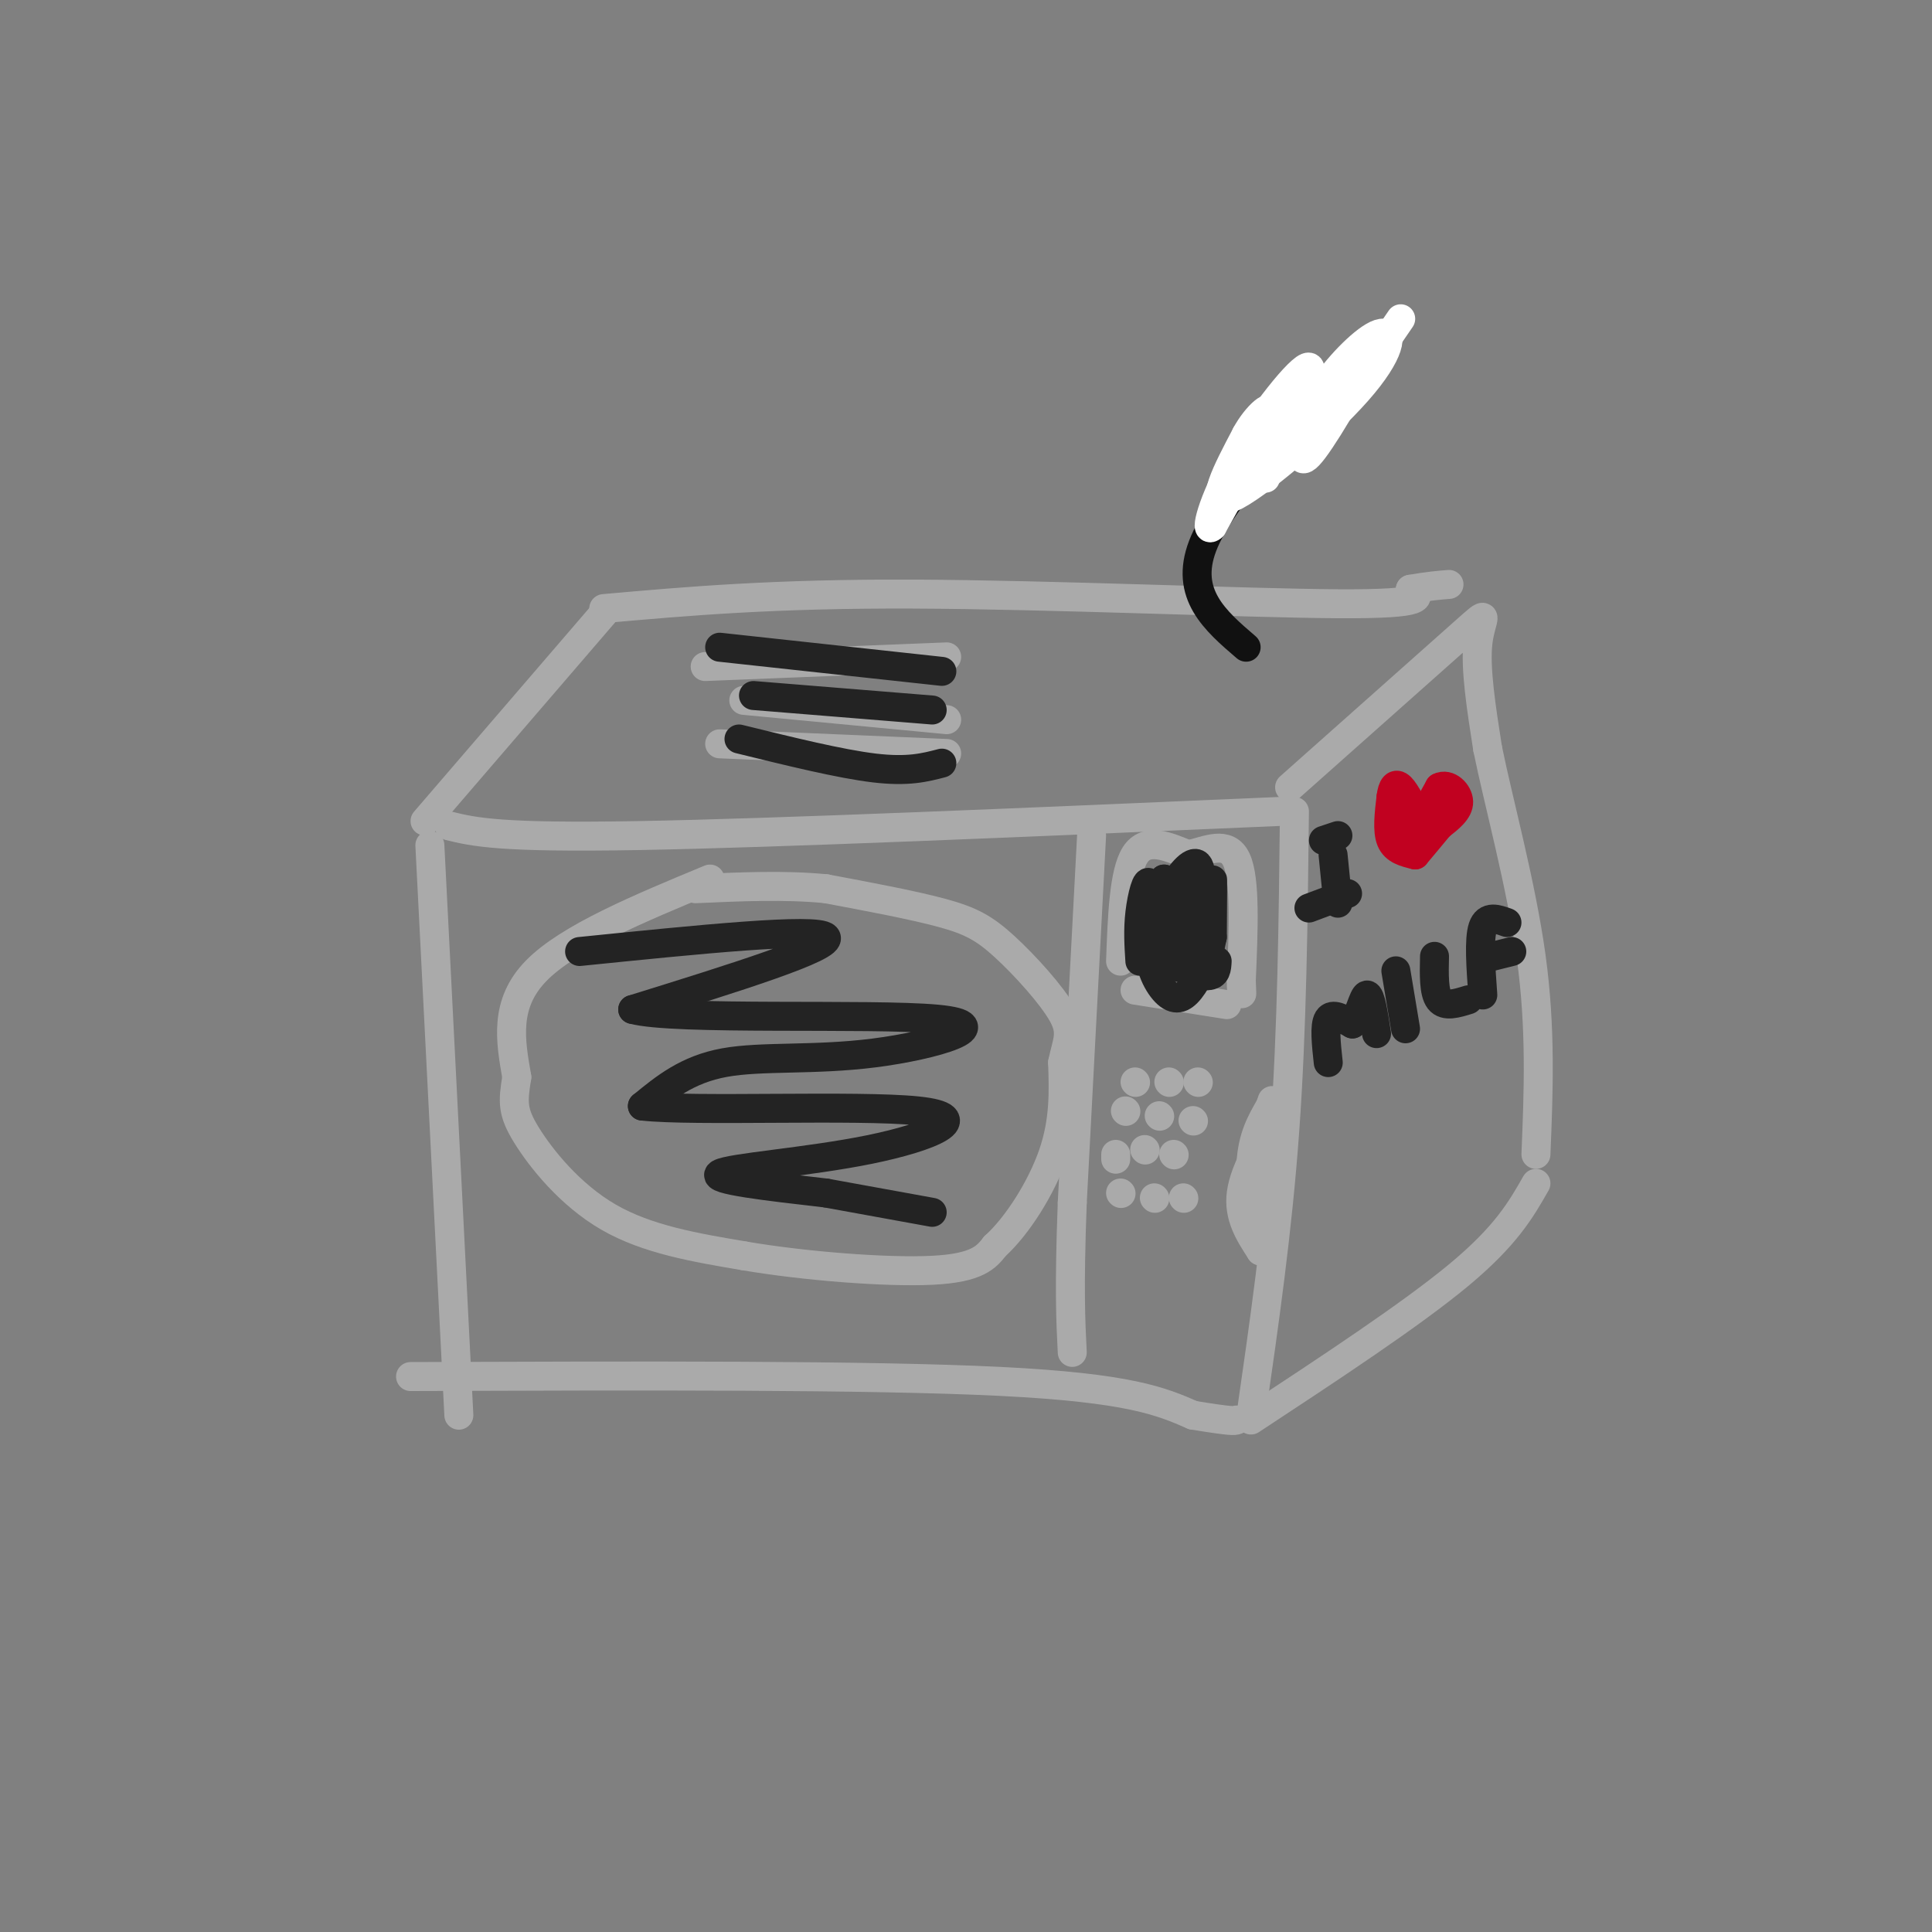 <svg viewBox='0 0 400 400' version='1.1' xmlns='http://www.w3.org/2000/svg' xmlns:xlink='http://www.w3.org/1999/xlink'><rect x="0" y="0" width="400" height="400" fill="#808080" stroke="none"/><g fill='none' stroke='rgb(170,170,170)' stroke-width='6' stroke-linecap='round' stroke-linejoin='round'><path d='M268,168c-0.250,22.583 -0.500,45.167 -2,66c-1.500,20.833 -4.250,39.917 -7,59'/><path d='M93,171c5.167,1.250 10.333,2.500 39,2c28.667,-0.500 80.833,-2.750 133,-5'/><path d='M89,175c0.000,0.000 6.000,118.000 6,118'/><path d='M85,285c47.500,-0.167 95.000,-0.333 122,1c27.000,1.333 33.500,4.167 40,7'/><path d='M247,293c8.167,1.333 8.583,1.167 9,1'/><path d='M259,294c16.583,-10.917 33.167,-21.833 43,-30c9.833,-8.167 12.917,-13.583 16,-19'/><path d='M267,163c14.911,-13.244 29.822,-26.489 36,-32c6.178,-5.511 3.622,-3.289 3,2c-0.622,5.289 0.689,13.644 2,22'/><path d='M308,155c2.267,11.156 6.933,28.044 9,43c2.067,14.956 1.533,27.978 1,41'/><path d='M88,170c0.000,0.000 37.000,-43.000 37,-43'/><path d='M125,126c17.578,-1.556 35.156,-3.111 64,-3c28.844,0.111 68.956,1.889 88,2c19.044,0.111 17.022,-1.444 15,-3'/><path d='M292,122c3.833,-0.667 5.917,-0.833 8,-1'/><path d='M146,138c0.000,0.000 50.000,-2.000 50,-2'/><path d='M154,145c0.000,0.000 42.000,4.000 42,4'/><path d='M149,154c0.000,0.000 47.000,2.000 47,2'/><path d='M226,173c0.000,0.000 -4.000,76.000 -4,76'/><path d='M222,249c-0.667,17.833 -0.333,24.417 0,31'/><path d='M235,205c0.000,0.000 19.000,3.000 19,3'/><path d='M232,199c0.333,-9.167 0.667,-18.333 3,-22c2.333,-3.667 6.667,-1.833 11,0'/><path d='M246,177c3.889,-0.889 8.111,-3.111 10,1c1.889,4.111 1.444,14.556 1,25'/><path d='M257,203c0.167,4.333 0.083,2.667 0,1'/><path d='M235,224c0.000,0.000 0.100,0.100 0.1,0.1'/><path d='M242,224c0.000,0.000 0.100,0.100 0.1,0.1'/><path d='M248,224c0.000,0.000 0.100,0.100 0.1,0.1'/><path d='M233,230c0.000,0.000 0.100,0.100 0.1,0.1'/><path d='M240,231c0.000,0.000 0.100,0.100 0.1,0.1'/><path d='M247,232c0.000,0.000 0.100,0.100 0.1,0.1'/><path d='M231,240c0.000,0.000 0.000,-1.000 0,-1'/><path d='M237,238c0.000,0.000 0.100,0.100 0.1,0.1'/><path d='M243,239c0.000,0.000 0.100,0.100 0.1,0.1'/><path d='M232,247c0.000,0.000 0.100,0.100 0.1,0.1'/><path d='M239,248c0.000,0.000 0.100,0.100 0.1,0.1'/><path d='M245,248c0.000,0.000 0.100,0.100 0.1,0.1'/><path d='M147,182c-14.667,6.083 -29.333,12.167 -36,19c-6.667,6.833 -5.333,14.417 -4,22'/><path d='M107,223c-0.845,5.202 -0.958,7.208 2,12c2.958,4.792 8.988,12.369 17,17c8.012,4.631 18.006,6.315 28,8'/><path d='M154,260c12.444,2.133 29.556,3.467 39,3c9.444,-0.467 11.222,-2.733 13,-5'/><path d='M206,258c4.600,-4.156 9.600,-12.044 12,-19c2.400,-6.956 2.200,-12.978 2,-19'/><path d='M220,220c0.906,-4.451 2.171,-6.080 0,-10c-2.171,-3.920 -7.777,-10.132 -12,-14c-4.223,-3.868 -7.064,-5.391 -13,-7c-5.936,-1.609 -14.968,-3.305 -24,-5'/><path d='M171,184c-8.500,-0.833 -17.750,-0.417 -27,0'/><path d='M265,230c-3.667,6.083 -7.333,12.167 -8,17c-0.667,4.833 1.667,8.417 4,12'/><path d='M261,259c1.000,-1.833 1.500,-12.417 2,-23'/><path d='M263,236c0.000,-0.833 -1.000,8.583 -2,18'/><path d='M261,254c-0.933,0.444 -2.267,-7.444 -2,-13c0.267,-5.556 2.133,-8.778 4,-12'/><path d='M263,229c0.667,-2.000 0.333,-1.000 0,0'/></g>
<g fill='none' stroke='rgb(35,35,35)' stroke-width='6' stroke-linecap='round' stroke-linejoin='round'><path d='M120,197c24.583,-2.500 49.167,-5.000 51,-3c1.833,2.000 -19.083,8.500 -40,15'/><path d='M131,209c8.427,2.352 49.496,0.734 63,2c13.504,1.266 -0.557,5.418 -13,7c-12.443,1.582 -23.270,0.595 -31,2c-7.730,1.405 -12.365,5.203 -17,9'/><path d='M133,229c10.321,1.201 44.622,-0.297 57,1c12.378,1.297 2.833,5.388 -10,8c-12.833,2.612 -28.952,3.746 -31,5c-2.048,1.254 9.976,2.627 22,4'/><path d='M171,247c7.333,1.333 14.667,2.667 22,4'/><path d='M236,199c-0.208,-3.220 -0.417,-6.440 0,-10c0.417,-3.560 1.458,-7.458 2,-6c0.542,1.458 0.583,8.274 1,9c0.417,0.726 1.208,-4.637 2,-10'/><path d='M241,182c0.746,2.772 1.612,14.702 2,15c0.388,0.298 0.297,-11.035 1,-12c0.703,-0.965 2.201,8.439 3,10c0.799,1.561 0.900,-4.719 1,-11'/><path d='M248,184c0.548,3.345 1.417,17.208 2,17c0.583,-0.208 0.881,-14.488 1,-18c0.119,-3.512 0.060,3.744 0,11'/><path d='M251,194c-0.679,3.740 -2.378,7.590 -4,10c-1.622,2.410 -3.167,3.380 -5,2c-1.833,-1.380 -3.952,-5.108 -4,-9c-0.048,-3.892 1.976,-7.946 4,-12'/><path d='M242,185c1.956,-3.778 4.844,-7.222 6,-6c1.156,1.222 0.578,7.111 0,13'/><path d='M248,192c0.238,3.345 0.833,5.208 -1,6c-1.833,0.792 -6.095,0.512 -6,1c0.095,0.488 4.548,1.744 9,3'/><path d='M250,202c1.833,0.000 1.917,-1.500 2,-3'/><path d='M149,134c0.000,0.000 46.000,5.000 46,5'/><path d='M156,144c0.000,0.000 37.000,3.000 37,3'/><path d='M153,153c10.500,2.583 21.000,5.167 28,6c7.000,0.833 10.500,-0.083 14,-1'/><path d='M276,177c0.000,0.000 1.000,10.000 1,10'/><path d='M274,174c0.000,0.000 3.000,-1.000 3,-1'/><path d='M279,185c0.000,0.000 -8.000,3.000 -8,3'/><path d='M275,220c-0.417,-3.833 -0.833,-7.667 0,-9c0.833,-1.333 2.917,-0.167 5,1'/><path d='M280,212c1.356,-1.533 2.244,-5.867 3,-6c0.756,-0.133 1.378,3.933 2,8'/><path d='M289,201c0.000,0.000 2.000,12.000 2,12'/><path d='M297,198c-0.083,3.750 -0.167,7.500 1,9c1.167,1.500 3.583,0.750 6,0'/><path d='M307,206c-0.417,-5.750 -0.833,-11.500 0,-14c0.833,-2.500 2.917,-1.750 5,-1'/><path d='M309,198c0.000,0.000 4.000,-1.000 4,-1'/></g>
<g fill='none' stroke='rgb(193,1,32)' stroke-width='6' stroke-linecap='round' stroke-linejoin='round'><path d='M293,177c-2.083,-0.500 -4.167,-1.000 -5,-3c-0.833,-2.000 -0.417,-5.500 0,-9'/><path d='M288,165c0.267,-2.156 0.933,-3.044 2,-2c1.067,1.044 2.533,4.022 4,7'/><path d='M294,170c0.810,1.821 0.833,2.875 0,3c-0.833,0.125 -2.524,-0.679 -3,-2c-0.476,-1.321 0.262,-3.161 1,-5'/><path d='M292,166c0.167,0.333 0.083,3.667 0,7'/><path d='M293,172c0.000,0.000 5.000,-9.000 5,-9'/><path d='M298,163c1.844,-0.956 3.956,1.156 4,3c0.044,1.844 -1.978,3.422 -4,5'/><path d='M298,171c-1.500,1.833 -3.250,3.917 -5,6'/></g>
<g fill='none' stroke='rgb(17,17,17)' stroke-width='6' stroke-linecap='round' stroke-linejoin='round'><path d='M258,134c-6.417,-5.500 -12.833,-11.000 -9,-21c3.833,-10.000 17.917,-24.500 32,-39'/></g>
<g fill='none' stroke='rgb(255,255,255)' stroke-width='6' stroke-linecap='round' stroke-linejoin='round'><path d='M290,66c-5.869,8.612 -11.738,17.225 -15,20c-3.262,2.775 -3.915,-0.287 -1,-5c2.915,-4.713 9.400,-11.077 9,-8c-0.400,3.077 -7.686,15.593 -11,20c-3.314,4.407 -2.657,0.703 -2,-3'/><path d='M270,90c0.188,-2.259 1.658,-6.406 5,-11c3.342,-4.594 8.556,-9.633 11,-10c2.444,-0.367 2.120,3.940 -5,12c-7.120,8.060 -21.034,19.874 -26,22c-4.966,2.126 -0.983,-5.437 3,-13'/><path d='M258,90c2.111,-3.933 5.889,-7.267 5,-4c-0.889,3.267 -6.444,13.133 -12,23'/><path d='M251,109c-1.726,1.798 -0.042,-5.208 5,-14c5.042,-8.792 13.440,-19.369 15,-19c1.560,0.369 -3.720,11.685 -9,23'/></g>
</svg>